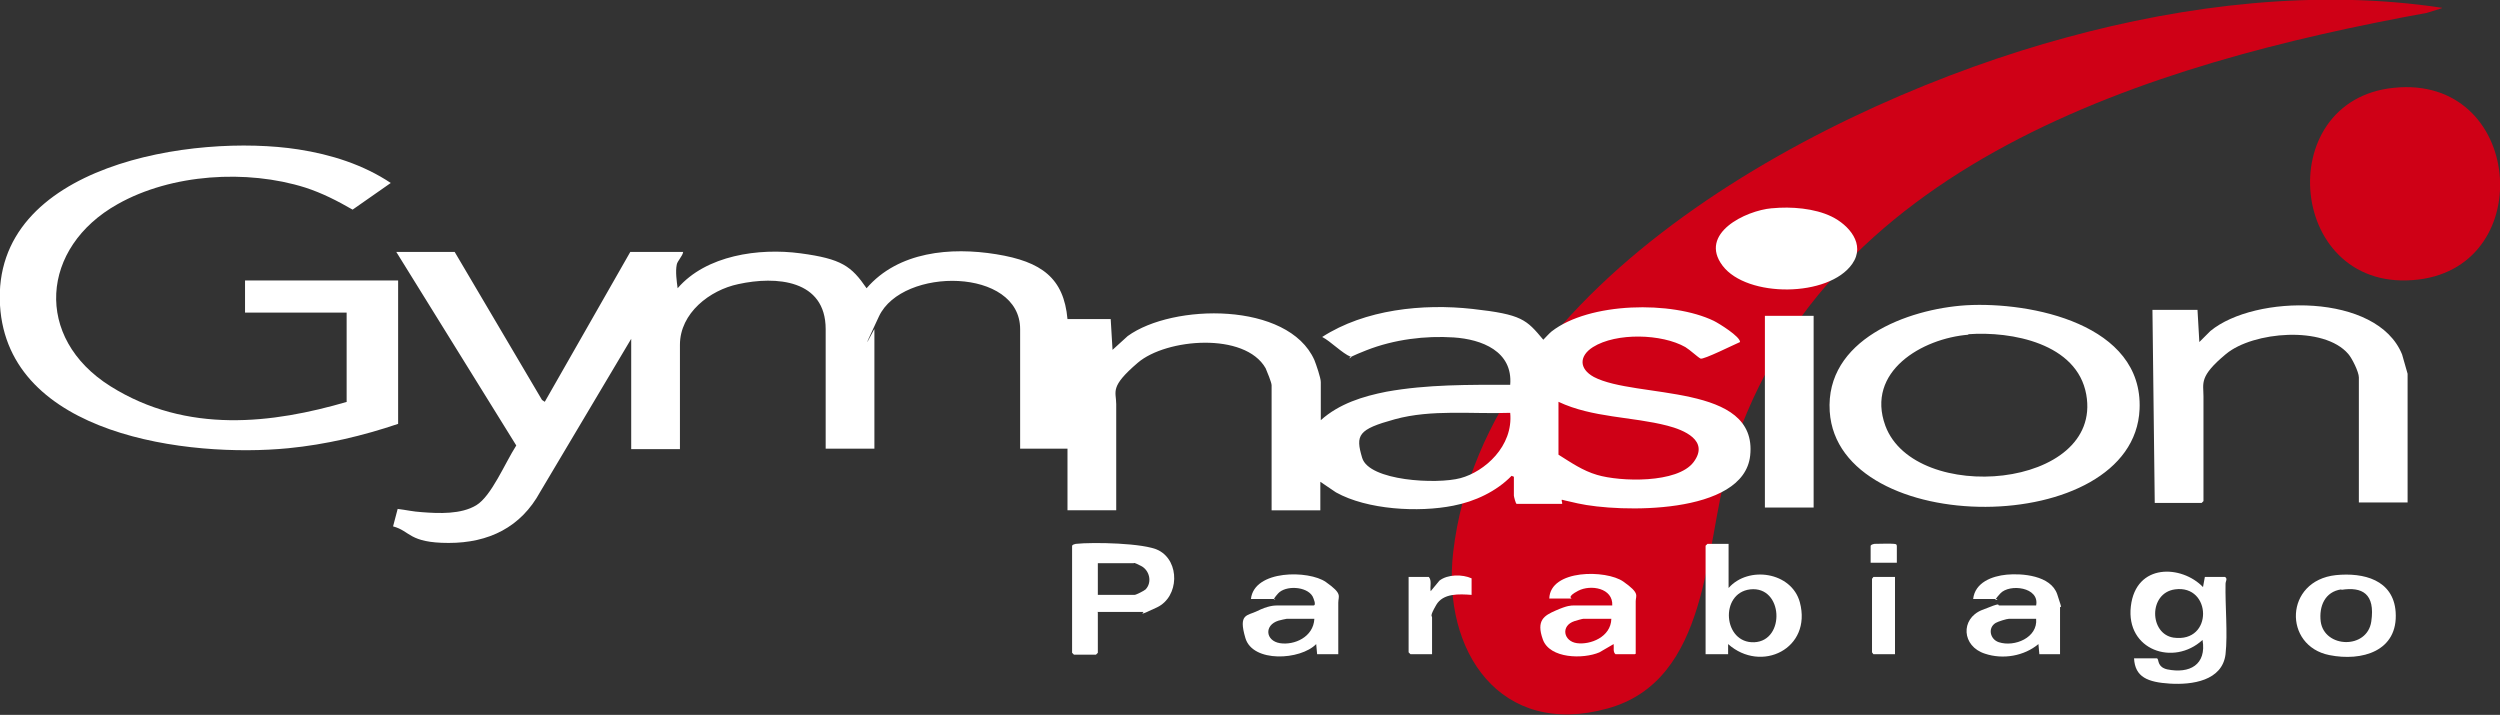 <?xml version="1.0" encoding="UTF-8"?>
<svg id="Livello_1" xmlns="http://www.w3.org/2000/svg" version="1.1" viewBox="0 0 543.8 155.5">
  <rect x="0" y="0" width="543.8" height="155.5" fill="#333333" stroke="none"/>
  <!-- Generator: Adobe Illustrator 29.3.1, SVG Export Plug-In . SVG Version: 2.1.0 Build 151)  -->
  <defs>
    <style>
      .st0 {
        fill: #fff;
      }

      .st1 {
        fill: #cf0016;
      }
    </style>
  </defs>
  <g>
    <path class="st1" d="M531.1,1.8l-3.2,1c-59.8,10.9-132.9,32.7-152.1,98.8-5,17.3-3.9,46.4-26.1,52.5-23.3,6.5-36.1-12.4-33.6-34,6.9-59.3,82.3-98.1,133.2-111.9,26.3-7.2,54.9-10.6,81.9-6.5Z"/>
    <path class="st1" d="M520.7,19.1c28-2.9,31.5,38.5,5.4,41.7-28.5,3.5-32.3-39-5.4-41.7Z"/>
  </g>
  <g>
    <path class="st0" d="M523.7,81.2v28.1h-10.6v-27.2c0-1.2-1.5-4.2-2.3-5.1-5.3-6.2-20.7-4.9-26.6,0s-4.9,6.3-4.9,9.2v22.8l-.4.4h-10.2l-.5-42h9.8l.4,7,2.4-2.4c9.7-8,36.3-8.3,41.7,5.1l1.2,4.2Z"/>
    <path class="st0" d="M98.9,54.8l19,32.2.6.4,18.6-32.6h11.5c-.1.9-1.3,2-1.4,2.8-.3,1.5,0,3.6.2,5.1,6.2-7.2,17.7-8.8,26.7-7.6s11.1,2.8,14.4,7.6c6.9-8,18.3-9,28.2-7.4s14.7,5.2,15.5,14.1h9.4l.4,6.7,3.3-3c9.8-7.1,34.9-7.5,40.6,5.2.4,1,1.4,3.9,1.4,4.8v8.3c4-3.6,9.2-5.2,14.3-6.2,8.9-1.6,17.9-1.5,26.9-1.5.6-7.3-6.2-9.9-12.3-10.3s-12.9.4-19,2.8-2.7,1.7-3.4,1.4c-1.8-.7-4.4-3.4-6.2-4.3,9.3-6,21.9-7.3,32.7-6.1s11.7,2.3,15.4,6.7c.6-.6,1.2-1.3,1.8-1.8,8.2-6.4,26.2-6.7,35.3-2.3,1.2.6,5.7,3.4,5.7,4.6-1.2.5-8,3.9-8.6,3.6s-2.3-1.9-3.3-2.5c-5.1-2.9-15-3.2-20.1,0-3,1.9-3.1,4.7.2,6.5,9.1,4.8,35.7,1.2,34,17.1-1.4,13-28.5,12.4-37.5,10.4s-2.1-.8-3-.9-.3.6-.4,1h-9.9c-.2,0-.6-1.6-.6-1.8v-4.1l-.5-.2c-3.3,3.4-8,5.6-12.7,6.5-7.5,1.5-18.7.9-25.5-2.9l-3.4-2.3v6.2h-10.6v-27.2c0-.6-1-3-1.3-3.7-4.5-7.9-21.6-6.5-27.8-1.2s-4.7,6.2-4.7,9v23.1h-10.6v-13.4h-10.3v-26c0-13.4-25.6-13.6-30.7-2.8s-1,2.6-1,2.8v26h-10.6v-26c0-10.8-10.8-11.6-19-9.8-6.2,1.3-12.7,6.3-12.7,13.2v22.7h-10.6v-24l-19.8,33.3c-4.2,7.7-11.2,11.1-19.9,11.1s-8.3-2.6-12.1-3.6l1-3.8c1.7.2,3.4.6,5.2.7,3.8.3,8.6.5,11.9-1.5s6.2-9.1,8.7-13l-26.1-42.1h12.5ZM339,98.9c2.7,1.7,5.3,3.5,8.4,4.4,5,1.5,17.5,1.9,21-2.8s-2.2-7-5.7-7.9c-7.7-2-16.3-1.7-23.7-5.2v11.5ZM328.5,89.8c-8.3.3-17.1-.8-25.1,1.4s-8.6,3.4-7.1,8.4,16.2,5.8,21.4,4.4,11.5-6.9,10.8-14.2Z"/>
    <path class="st0" d="M75.4,87.4v-19.4h-22.1v-7h33.3v31.2c-7.7,2.6-15.7,4.5-23.9,5.3C41.1,99.6,1.7,94.8,0,66.4c-1.8-30.7,42.3-37.4,64.9-33.9,7.1,1.1,14.1,3.3,20.1,7.3l-8.3,5.8c-3.3-1.9-6.6-3.6-10.3-4.8-12.7-4-29.1-3-40.8,3.6-16.8,9.4-18.3,29.1-1.6,39.6s35.4,8.1,51.5,3.4Z"/>
    <path class="st0" d="M427.7,66.4c14.1-.8,38.5,4.1,37.7,22.6-1.2,28.2-65.6,28.3-67.4.5-1-15.6,16.9-22.3,29.7-23.1ZM428.2,72.8c-10.1.8-22.4,8-18.1,19.8,6.4,17.3,47.4,13.8,43.7-6.8-2-11.1-16.2-13.8-25.7-13.1Z"/>
    <rect class="st0" x="383.9" y="68.7" width="10.6" height="41.7"/>
    <path class="st0" d="M385.5,45.3c4.1-.4,9.2,0,12.9,1.8s7.5,6,4.5,10.3c-5.1,7.3-22.9,7.4-28.2.4-5.3-7,5-12,10.7-12.5Z"/>
    <path class="st0" d="M469.3,143.3c.3.3,0,1.8,2.1,2.3,4.9,1,8.6-1,7.7-6.4-6.3,5.8-16.7,2.2-15.6-7.3s11.1-9,15.7-4.2l.4-2.2h4.4c.6.4.1.9.1,1.5-.1,4.8.5,10.8,0,15.3-.7,5.8-7.3,6.7-12.1,6.4s-7.6-1.4-7.8-5.5h5ZM473.1,128.2c-5.8.8-5.6,9.7-.3,10.5,8.7,1.2,8.3-11.6.3-10.5Z"/>
    <path class="st0" d="M238.8,133.2v8.8l-.4.4h-4.8l-.4-.4v-23.3c.2-.3.5-.3.8-.4,3.7-.4,14.9-.2,18,1.4,4.7,2.4,4.5,10.1-.3,12.4s-2.7,1-3,1h-10ZM238.8,129.4h8c.3,0,2.1-.9,2.4-1.2,1.5-1.6.8-4.2-1-5.1s-1.4-.6-1.6-.6h-7.8v7Z"/>
    <path class="st0" d="M376,118.3v9.6c4.3-4.9,13.7-3.5,15.5,3.1,2.7,10.1-8.4,15.5-15.6,9.1v2.2h-4.9v-23.6l.4-.4h4.7ZM380.7,128.2c-6.7.8-5.9,11.8.9,11.5s6.3-12.3-.9-11.5Z"/>
    <path class="st0" d="M448.2,142.3h-4.6l-.2-2.2c-3.1,2.6-7.7,3.4-11.6,2.1-5.1-1.6-5.4-7.6-.7-9.5s3.2-1,3.8-1h8c.8-4-5.8-4.8-7.8-2.6s-.5,1.2-.6,1.2h-5.3c.4-3.6,4.1-5,7.3-5.3s9.6.1,11,4.3.6,2.2.6,2.8v10.2ZM442.9,134.6h-5.9c-.5,0-2.4.6-2.9.9-1.8,1.1-1.2,3.6.7,4.2,3.4,1.1,8.5-1,8.1-5.1Z"/>
    <path class="st0" d="M291.1,142.3h-4.6l-.2-2.2c-3.4,3.5-13.8,4.1-15.4-1.3s.4-4.8,2.6-5.9,3.6-1.2,4.3-1.2h7.9c.7,0,0-1.6-.2-2-1.3-2.2-5.9-2.4-7.5-.6s-.5,1.2-.6,1.2h-5.3c.7-6.4,12.6-6.3,16.3-3.7s2.7,3,2.7,4.5v11.1ZM286,134.6h-6.1c-.1,0-1.5.3-1.8.4-3.2,1-2.8,4.4.3,4.9s7.3-1.3,7.5-5.3Z"/>
    <path class="st0" d="M355.6,142.3h-4.2c-.6-.5-.3-1.4-.4-2.2l-3.1,1.8c-3.5,1.5-10.8,1.4-12.3-2.8s.3-5.2,2.8-6.3,3.3-1.1,4-1.1h8.3c.2-3.8-4.7-4.6-7.4-3.2s-1.3,1.7-1.4,1.7h-4.9c.2-6.4,12.4-6.3,16.1-3.7s2.7,3,2.7,4.3v11.4ZM350.5,134.6h-6.1c-.2,0-1.6.4-1.9.5-3.1,1-2.4,4.4.5,4.8s7.4-1.3,7.5-5.3Z"/>
    <path class="st0" d="M508.1,125.1c6-.6,12.5,1,13,8,.6,8.6-7.4,10.8-14.4,9.4-10.1-2-9.8-16.2,1.4-17.4ZM509.3,128.2c-3.6.5-4.9,3.7-4.5,7,.8,5.8,10.1,6.1,11,0s-2-7.6-6.5-6.9Z"/>
    <path class="st0" d="M320.1,129.4c-2.7-.2-6.2-.4-7.7,2.2s-.9,2.3-.9,2.7v8h-4.7l-.4-.4v-16.4h4.4c.7.8.2,2.1.4,3.1l1.9-2.3c1.8-1.4,5-1.4,7-.5v3.5Z"/>
    <polygon class="st0" points="412.2 125.5 412.2 142.3 407.5 142.3 407.2 141.9 407.2 125.9 407.5 125.5 412.2 125.5"/>
    <path class="st0" d="M412.7,122.4h-5.8v-3.7c.2-.3.5-.3.8-.4.8,0,3.6-.1,4.3,0s.4.1.6.4v3.7Z"/>
  </g>
</svg>